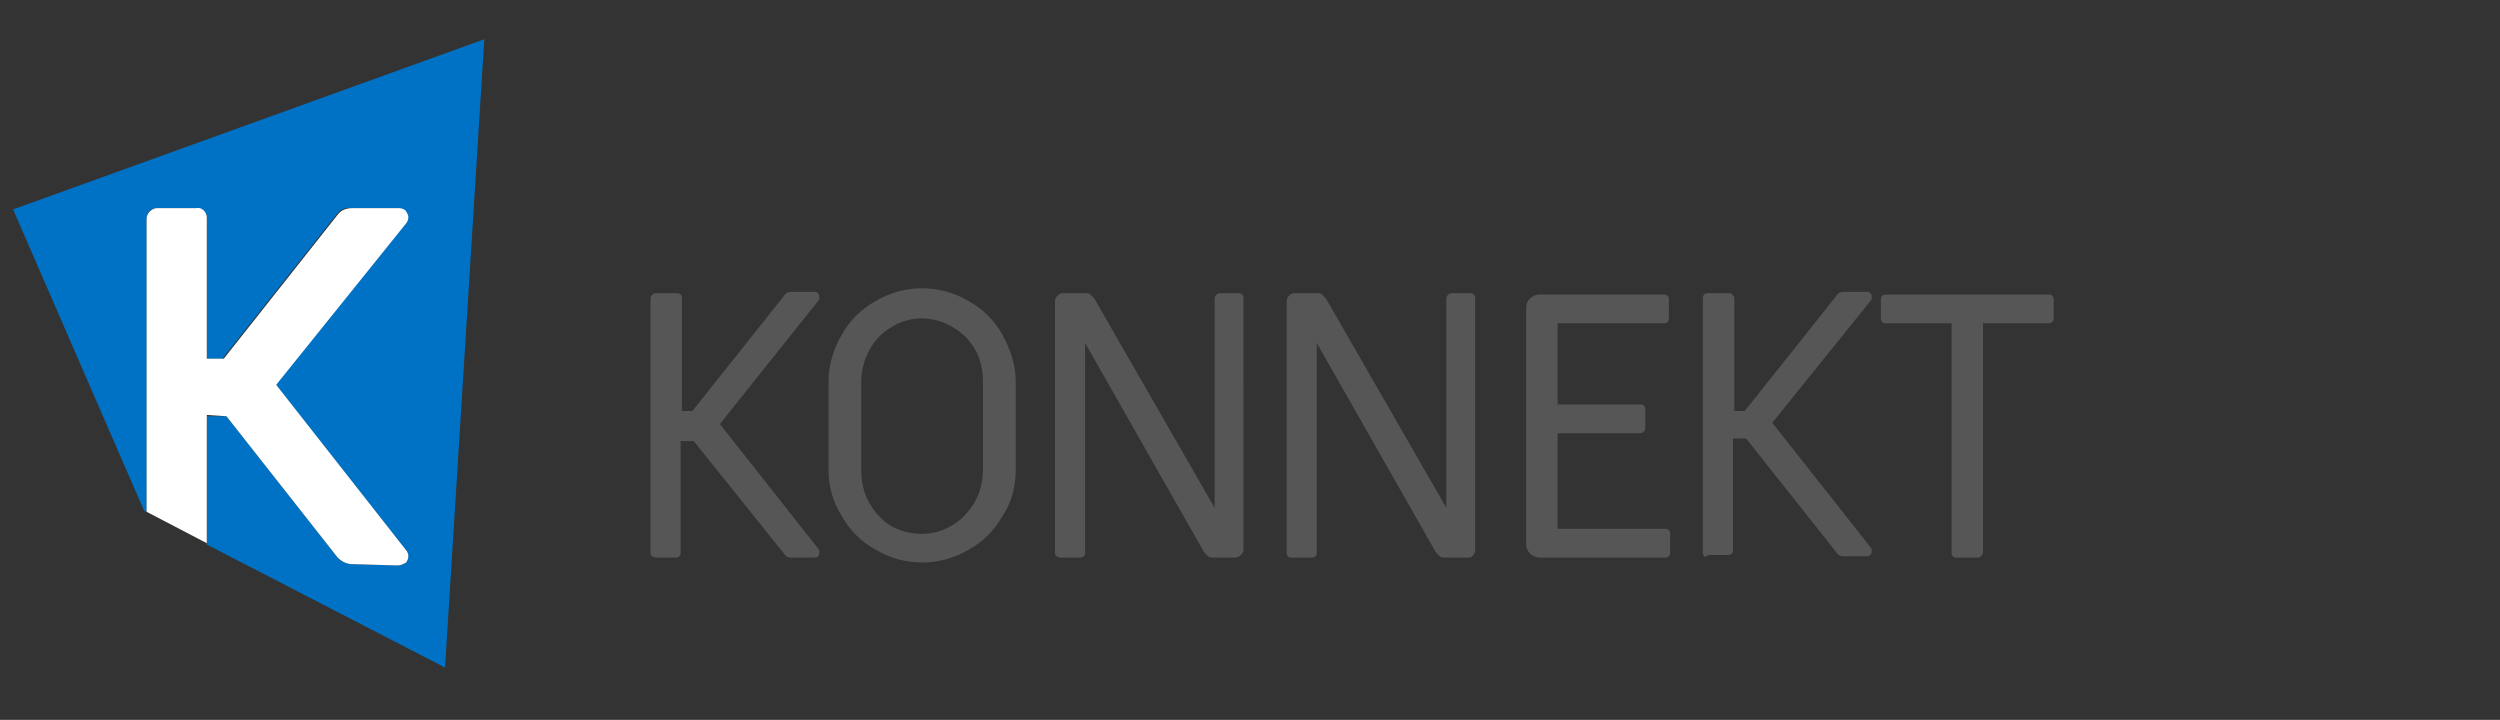 <?xml version="1.0" encoding="utf-8"?>
<!-- Generator: Adobe Illustrator 27.6.0, SVG Export Plug-In . SVG Version: 6.00 Build 0)  -->
<svg version="1.1" id="Konnekt" xmlns="http://www.w3.org/2000/svg" xmlns:xlink="http://www.w3.org/1999/xlink" x="0px" y="0px"
	 viewBox="0 0 191 55" style="enable-background:new 0 0 191 55;" xml:space="preserve">
<rect x="0" y="0" width="191" height="55" fill="#333333" stroke="none"/>
<style type="text/css">
	.st0{fill:#565656;}
	.st1{fill:#0072C6;}
	.st2{fill:#FFFFFF;}
</style>
<path class="st0" d="M49.8,42.5c-0.1-0.1-0.1-0.2-0.1-0.3V22.8c0-0.2,0.2-0.4,0.4-0.4h1.6c0.1,0,0.2,0,0.3,0.1s0.1,0.2,0.1,0.3v8.6
	h0.8l7-8.8c0.1-0.2,0.3-0.3,0.5-0.3h1.8c0.1,0,0.2,0,0.3,0.1s0.1,0.2,0.1,0.3c0,0.1,0,0.2-0.1,0.3L55,32.4l7.5,9.5
	c0.1,0.1,0.1,0.2,0.1,0.3s0,0.2-0.1,0.3s-0.2,0.1-0.3,0.1h-1.8c-0.2,0-0.4-0.1-0.5-0.3L53,33.7h-1v8.5c0,0.1,0,0.2-0.1,0.3
	s-0.2,0.1-0.3,0.1h-1.5C50,42.6,49.9,42.5,49.8,42.5z"/>
<path class="st0" d="M66.9,42c-1.1-0.6-2-1.5-2.6-2.6c-0.7-1.1-1-2.3-1-3.5v-6.8c0-1.2,0.4-2.5,1-3.5c0.6-1.1,1.5-2,2.6-2.6
	c2.2-1.3,4.9-1.3,7.1,0c1.1,0.6,2,1.5,2.6,2.6s1,2.3,1,3.5v6.8c0,1.2-0.3,2.5-1,3.5c-0.6,1.1-1.5,2-2.6,2.6
	C71.8,43.3,69.1,43.3,66.9,42L66.9,42z M72.8,40.1c0.7-0.4,1.3-1.1,1.7-1.8c0.4-0.7,0.6-1.6,0.6-2.4v-6.8c0-0.8-0.2-1.7-0.6-2.4
	c-0.4-0.7-1-1.3-1.7-1.7c-1.5-0.9-3.3-0.9-4.7,0c-0.7,0.4-1.3,1-1.7,1.8c-0.4,0.7-0.6,1.6-0.6,2.4V36c0,0.8,0.2,1.7,0.6,2.4
	s1,1.4,1.7,1.8C69.6,41,71.4,41,72.8,40.1L72.8,40.1z"/>
<path class="st0" d="M80.7,42.5c-0.1-0.1-0.1-0.2-0.1-0.3V23c0-0.3,0.3-0.6,0.6-0.6l0,0h1.7c0.2,0,0.3,0,0.4,0.1s0.2,0.2,0.3,0.3
	l9.2,16v-16c0-0.2,0.2-0.4,0.4-0.4l0,0h1.4c0.1,0,0.2,0,0.3,0.1c0.1,0.1,0.1,0.2,0.1,0.3V42c0,0.2-0.1,0.3-0.2,0.4
	c-0.1,0.1-0.3,0.2-0.4,0.2h-1.7c-0.2,0-0.3,0-0.4-0.1s-0.2-0.2-0.3-0.3l-9.1-16v16c0,0.1,0,0.2-0.1,0.3s-0.2,0.1-0.3,0.1H81
	C80.9,42.6,80.8,42.5,80.7,42.5z"/>
<path class="st0" d="M98.4,42.5c-0.1-0.1-0.1-0.2-0.1-0.3V23c0-0.3,0.3-0.6,0.6-0.6l0,0h1.7c0.2,0,0.3,0,0.4,0.1s0.2,0.2,0.3,0.3
	l9.2,16v-16c0-0.2,0.2-0.4,0.4-0.4l0,0h1.4c0.1,0,0.2,0,0.3,0.1c0.1,0.1,0.1,0.2,0.1,0.3V42c0,0.3-0.2,0.6-0.5,0.6c0,0,0,0-0.1,0
	h-1.7c-0.1,0-0.3,0-0.4-0.1s-0.2-0.2-0.3-0.3l-9.1-16v16c0,0.1,0,0.2-0.1,0.3s-0.2,0.1-0.3,0.1h-1.5C98.6,42.6,98.5,42.6,98.4,42.5z
	"/>
<path class="st0" d="M116.9,42.3c-0.2-0.2-0.3-0.5-0.3-0.7V23.5c0-0.3,0.1-0.5,0.3-0.7c0.2-0.2,0.5-0.3,0.7-0.3h9.5
	c0.1,0,0.2,0,0.3,0.1c0.1,0.1,0.1,0.2,0.1,0.3v1.4c0,0.1,0,0.2-0.1,0.3c-0.1,0.1-0.2,0.1-0.3,0.1H119v6.2h6.3c0.1,0,0.2,0,0.3,0.1
	c0.1,0.1,0.1,0.2,0.1,0.3v1.4c0,0.2-0.2,0.4-0.4,0.4l0,0H119v7.3h8.2c0.1,0,0.2,0,0.3,0.1c0.1,0.1,0.1,0.2,0.1,0.3v1.4
	c0,0.1,0,0.2-0.1,0.3s-0.2,0.1-0.3,0.1h-9.5C117.4,42.6,117.1,42.5,116.9,42.3z"/>
<path class="st0" d="M130.2,42.5c-0.1-0.1-0.1-0.2-0.1-0.3V22.8c0-0.1,0-0.2,0.1-0.3c0.1-0.1,0.2-0.1,0.3-0.1h1.6
	c0.2,0,0.4,0.2,0.4,0.4l0,0v8.6h0.8l7-8.8c0.1-0.2,0.3-0.3,0.5-0.3h1.8c0.1,0,0.2,0,0.3,0.1s0.1,0.2,0.1,0.3c0,0.1,0,0.2-0.1,0.3
	l-7.5,9.3l7.5,9.5c0.1,0.1,0.1,0.2,0.1,0.3s0,0.2-0.1,0.3s-0.2,0.1-0.3,0.1h-1.8c-0.2,0-0.4-0.1-0.5-0.3l-6.9-8.7h-1V42
	c0,0.1,0,0.2-0.1,0.3s-0.2,0.1-0.3,0.1h-1.5C130.3,42.6,130.2,42.5,130.2,42.5z"/>
<path class="st0" d="M149.2,42.5c-0.1-0.1-0.1-0.2-0.1-0.3V24.7h-5c-0.1,0-0.2,0-0.3-0.1s-0.1-0.2-0.1-0.3v-1.4c0-0.1,0-0.2,0.1-0.3
	c0.1-0.1,0.2-0.1,0.3-0.1h12.4c0.1,0,0.2,0,0.3,0.1s0.1,0.2,0.1,0.3v1.4c0,0.1,0,0.2-0.1,0.3c-0.1,0.1-0.2,0.1-0.3,0.1h-5v17.5
	c0,0.2-0.2,0.4-0.4,0.4l0,0h-1.6C149.4,42.6,149.3,42.6,149.2,42.5z"/>
<g>
	<path class="st1" d="M37,3L1,16l10,23l0.2,0.1V16.7c0-0.4,0.3-0.8,0.8-0.8l0,0h3c0.4,0,0.8,0.3,0.8,0.7c0,0,0,0,0,0.1v10.7H17
		l8.7-11c0.3-0.4,0.7-0.6,1.2-0.5h3.5c0.2,0,0.4,0.1,0.5,0.2s0.2,0.3,0.2,0.5S31,17,30.9,17.1L21,29.3L31,42
		c0.1,0.1,0.2,0.3,0.2,0.5S31.1,42.9,31,43c-0.2,0.1-0.4,0.2-0.6,0.2l-3.5-0.1c-0.4,0-0.8-0.2-1.1-0.5l-8.5-10.8h-1.5v9.8L34,51
		L37,3z"/>
	<path class="st2" d="M17.3,31.8l8.5,10.8c0.3,0.3,0.7,0.5,1.1,0.5l3.5,0.1c0.2,0,0.4-0.1,0.6-0.2c0.1-0.1,0.2-0.3,0.2-0.5
		S31.1,42.1,31,42l-9.9-12.6L31,17.1c0.1-0.1,0.2-0.3,0.2-0.5s-0.1-0.3-0.2-0.5c-0.1-0.1-0.3-0.2-0.5-0.2H27c-0.5,0-0.9,0.1-1.2,0.5
		l-8.7,11h-1.3V16.7c0,0,0,0,0-0.1c0-0.4-0.4-0.8-0.8-0.7h-3l0,0c-0.4,0-0.8,0.4-0.8,0.8v22.4l4.6,2.4v-9.8L17.3,31.8L17.3,31.8z"/>
</g>
</svg>
